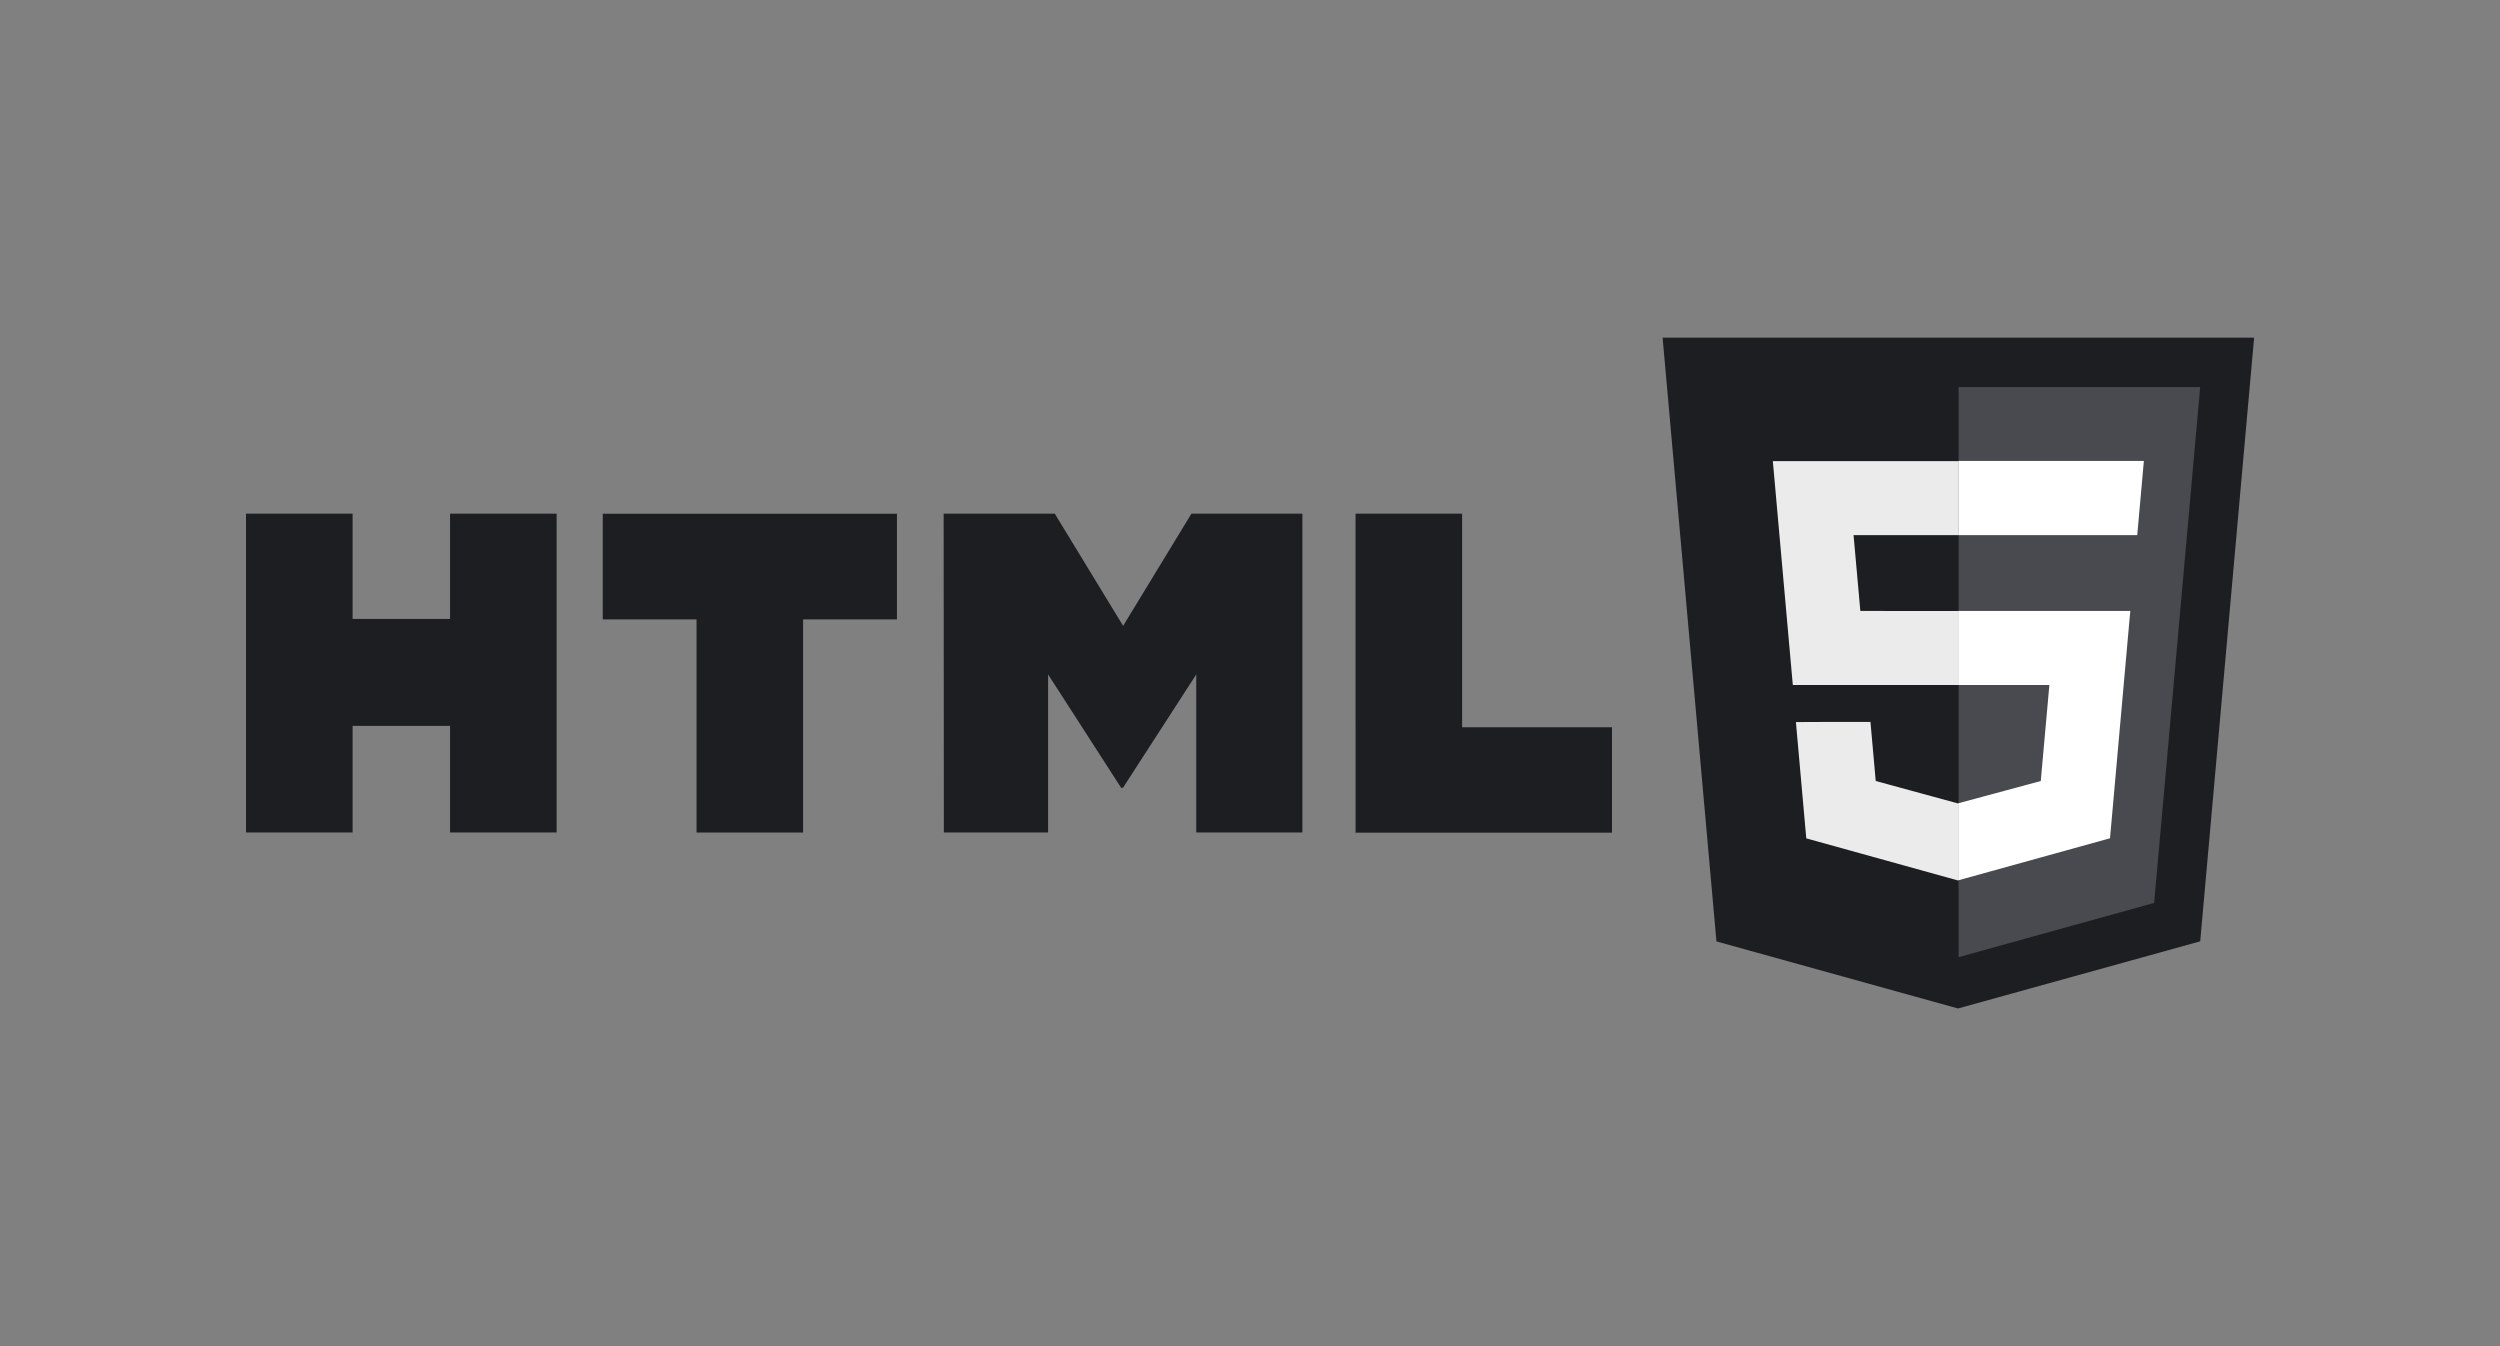 <?xml version="1.0" encoding="UTF-8"?> <svg xmlns="http://www.w3.org/2000/svg" width="104" height="56" viewBox="0 0 104 56" fill="none"><rect x="0" y="0" width="104" height="56" fill="#808080" stroke="none"/><g clip-path="url(#clip0_5007_32881)"><path d="M10.234 21.369H14.668V25.748H18.722V21.369H23.156V34.63H18.722V30.197H14.668V34.63H10.234V21.369ZM28.984 25.767H25.074V21.37H37.313V25.767H33.409V34.632H28.976V25.767H28.984ZM39.256 21.369H43.879L46.722 26.036L49.563 21.369H54.179V34.63H49.764V28.056L46.715 32.772H46.639L43.601 28.057V34.631H39.264L39.256 21.369ZM56.391 21.369H60.824V30.255H67.058V34.639H56.392L56.391 21.369Z" fill="#1D1E22"></path><path d="M69.164 14.046H93.771L91.529 39.159L81.453 41.953L71.404 39.163L69.164 14.046Z" fill="#1D1E22"></path><path d="M89.612 37.561L91.528 16.101H81.477V39.818L89.612 37.561Z" fill="#484A4F"></path><path d="M77.39 25.416L77.108 22.262H81.473V19.182H73.75L74.581 28.497H81.473V25.417L77.39 25.416ZM74.71 30.038L75.141 34.876L81.452 36.627L81.466 36.623V33.419L81.452 33.423L78.03 32.489L77.811 30.032H76.144L74.71 30.038Z" fill="#EBEBEB"></path><path d="M88.546 26.242L88.621 25.415H81.461V28.495H85.254L84.896 32.49L81.461 33.417V36.622L87.776 34.872L87.823 34.351L88.546 26.242ZM81.468 22.262H88.909L89.185 19.174H81.468V22.246V22.262Z" fill="white"></path></g><defs><clipPath id="clip0_5007_32881"><rect width="84" height="28" fill="white" transform="translate(10 14)"></rect></clipPath></defs></svg> 